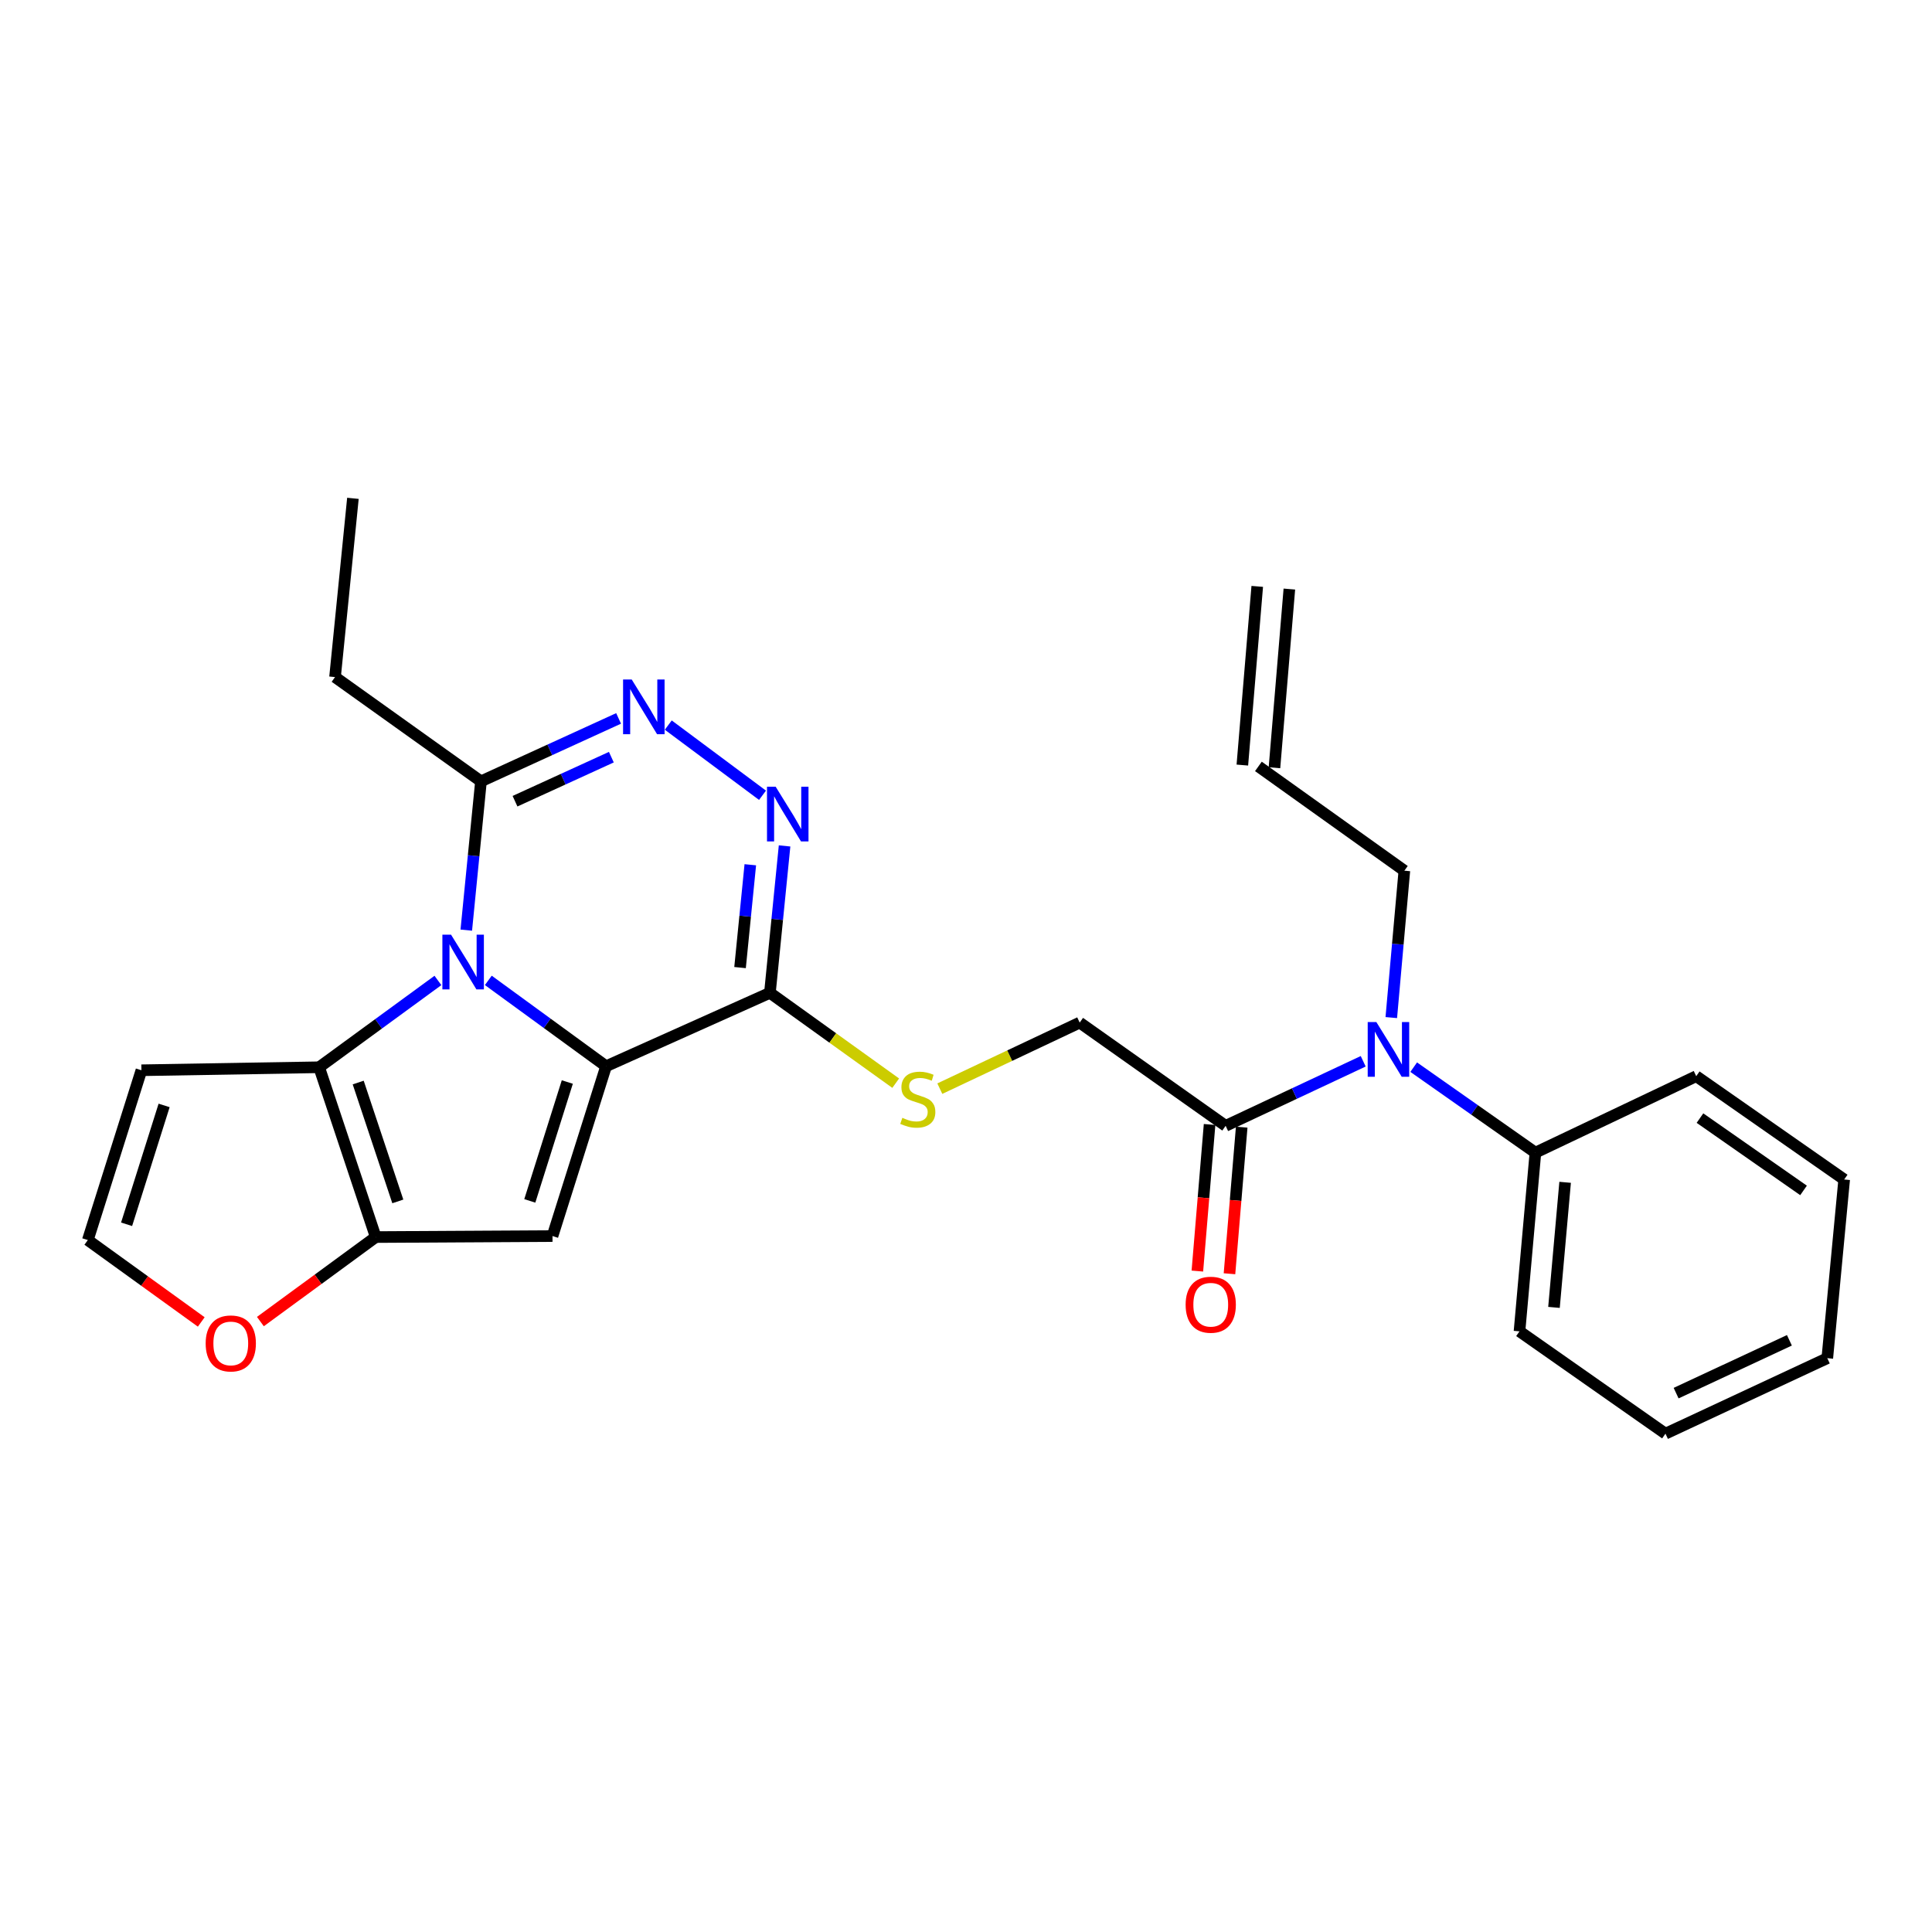 <?xml version='1.0' encoding='iso-8859-1'?>
<svg version='1.1' baseProfile='full'
              xmlns='http://www.w3.org/2000/svg'
                      xmlns:rdkit='http://www.rdkit.org/xml'
                      xmlns:xlink='http://www.w3.org/1999/xlink'
                  xml:space='preserve'
width='1000px' height='1000px' viewBox='0 0 1000 1000'>
<!-- END OF HEADER -->
<rect style='opacity:1.0;fill:#FFFFFF;stroke:none' width='1000' height='1000' x='0' y='0'> </rect>
<path class='bond-0' d='M 313.706,551.886 L 283.227,529.664' style='fill:none;fill-rule:evenodd;stroke:#000000;stroke-width:6px;stroke-linecap:butt;stroke-linejoin:miter;stroke-opacity:1' />
<path class='bond-0' d='M 283.227,529.664 L 252.747,507.442' style='fill:none;fill-rule:evenodd;stroke:#0000FF;stroke-width:6px;stroke-linecap:butt;stroke-linejoin:miter;stroke-opacity:1' />
<path class='bond-1' d='M 313.706,551.886 L 285.97,639.783' style='fill:none;fill-rule:evenodd;stroke:#000000;stroke-width:6px;stroke-linecap:butt;stroke-linejoin:miter;stroke-opacity:1' />
<path class='bond-1' d='M 293.638,560.051 L 274.223,621.579' style='fill:none;fill-rule:evenodd;stroke:#000000;stroke-width:6px;stroke-linecap:butt;stroke-linejoin:miter;stroke-opacity:1' />
<path class='bond-3' d='M 313.706,551.886 L 398.508,513.882' style='fill:none;fill-rule:evenodd;stroke:#000000;stroke-width:6px;stroke-linecap:butt;stroke-linejoin:miter;stroke-opacity:1' />
<path class='bond-2' d='M 226.67,507.478 L 195.927,529.946' style='fill:none;fill-rule:evenodd;stroke:#0000FF;stroke-width:6px;stroke-linecap:butt;stroke-linejoin:miter;stroke-opacity:1' />
<path class='bond-2' d='M 195.927,529.946 L 165.184,552.414' style='fill:none;fill-rule:evenodd;stroke:#000000;stroke-width:6px;stroke-linecap:butt;stroke-linejoin:miter;stroke-opacity:1' />
<path class='bond-7' d='M 241.348,481.433 L 245.148,442.927' style='fill:none;fill-rule:evenodd;stroke:#0000FF;stroke-width:6px;stroke-linecap:butt;stroke-linejoin:miter;stroke-opacity:1' />
<path class='bond-7' d='M 245.148,442.927 L 248.948,404.42' style='fill:none;fill-rule:evenodd;stroke:#000000;stroke-width:6px;stroke-linecap:butt;stroke-linejoin:miter;stroke-opacity:1' />
<path class='bond-4' d='M 285.97,639.783 L 194.477,640.302' style='fill:none;fill-rule:evenodd;stroke:#000000;stroke-width:6px;stroke-linecap:butt;stroke-linejoin:miter;stroke-opacity:1' />
<path class='bond-10' d='M 165.184,552.414 L 73.2,553.962' style='fill:none;fill-rule:evenodd;stroke:#000000;stroke-width:6px;stroke-linecap:butt;stroke-linejoin:miter;stroke-opacity:1' />
<path class='bond-27' d='M 165.184,552.414 L 194.477,640.302' style='fill:none;fill-rule:evenodd;stroke:#000000;stroke-width:6px;stroke-linecap:butt;stroke-linejoin:miter;stroke-opacity:1' />
<path class='bond-27' d='M 185.403,560.323 L 205.908,621.845' style='fill:none;fill-rule:evenodd;stroke:#000000;stroke-width:6px;stroke-linecap:butt;stroke-linejoin:miter;stroke-opacity:1' />
<path class='bond-5' d='M 398.508,513.882 L 402.301,475.863' style='fill:none;fill-rule:evenodd;stroke:#000000;stroke-width:6px;stroke-linecap:butt;stroke-linejoin:miter;stroke-opacity:1' />
<path class='bond-5' d='M 402.301,475.863 L 406.093,437.845' style='fill:none;fill-rule:evenodd;stroke:#0000FF;stroke-width:6px;stroke-linecap:butt;stroke-linejoin:miter;stroke-opacity:1' />
<path class='bond-5' d='M 383.048,500.821 L 385.703,474.208' style='fill:none;fill-rule:evenodd;stroke:#000000;stroke-width:6px;stroke-linecap:butt;stroke-linejoin:miter;stroke-opacity:1' />
<path class='bond-5' d='M 385.703,474.208 L 388.357,447.595' style='fill:none;fill-rule:evenodd;stroke:#0000FF;stroke-width:6px;stroke-linecap:butt;stroke-linejoin:miter;stroke-opacity:1' />
<path class='bond-11' d='M 398.508,513.882 L 431.063,537.265' style='fill:none;fill-rule:evenodd;stroke:#000000;stroke-width:6px;stroke-linecap:butt;stroke-linejoin:miter;stroke-opacity:1' />
<path class='bond-11' d='M 431.063,537.265 L 463.617,560.649' style='fill:none;fill-rule:evenodd;stroke:#CCCC00;stroke-width:6px;stroke-linecap:butt;stroke-linejoin:miter;stroke-opacity:1' />
<path class='bond-12' d='M 194.477,640.302 L 164.627,662.174' style='fill:none;fill-rule:evenodd;stroke:#000000;stroke-width:6px;stroke-linecap:butt;stroke-linejoin:miter;stroke-opacity:1' />
<path class='bond-12' d='M 164.627,662.174 L 134.777,684.045' style='fill:none;fill-rule:evenodd;stroke:#FF0000;stroke-width:6px;stroke-linecap:butt;stroke-linejoin:miter;stroke-opacity:1' />
<path class='bond-6' d='M 394.676,411.632 L 345.896,375.304' style='fill:none;fill-rule:evenodd;stroke:#0000FF;stroke-width:6px;stroke-linecap:butt;stroke-linejoin:miter;stroke-opacity:1' />
<path class='bond-28' d='M 320.184,371.849 L 284.566,388.135' style='fill:none;fill-rule:evenodd;stroke:#0000FF;stroke-width:6px;stroke-linecap:butt;stroke-linejoin:miter;stroke-opacity:1' />
<path class='bond-28' d='M 284.566,388.135 L 248.948,404.42' style='fill:none;fill-rule:evenodd;stroke:#000000;stroke-width:6px;stroke-linecap:butt;stroke-linejoin:miter;stroke-opacity:1' />
<path class='bond-28' d='M 316.434,391.905 L 291.502,403.305' style='fill:none;fill-rule:evenodd;stroke:#0000FF;stroke-width:6px;stroke-linecap:butt;stroke-linejoin:miter;stroke-opacity:1' />
<path class='bond-28' d='M 291.502,403.305 L 266.57,414.705' style='fill:none;fill-rule:evenodd;stroke:#000000;stroke-width:6px;stroke-linecap:butt;stroke-linejoin:miter;stroke-opacity:1' />
<path class='bond-20' d='M 248.948,404.42 L 173.413,350.459' style='fill:none;fill-rule:evenodd;stroke:#000000;stroke-width:6px;stroke-linecap:butt;stroke-linejoin:miter;stroke-opacity:1' />
<path class='bond-8' d='M 634.39,582.726 L 558.845,529.293' style='fill:none;fill-rule:evenodd;stroke:#000000;stroke-width:6px;stroke-linecap:butt;stroke-linejoin:miter;stroke-opacity:1' />
<path class='bond-9' d='M 634.39,582.726 L 669.993,566.021' style='fill:none;fill-rule:evenodd;stroke:#000000;stroke-width:6px;stroke-linecap:butt;stroke-linejoin:miter;stroke-opacity:1' />
<path class='bond-9' d='M 669.993,566.021 L 705.596,549.315' style='fill:none;fill-rule:evenodd;stroke:#0000FF;stroke-width:6px;stroke-linecap:butt;stroke-linejoin:miter;stroke-opacity:1' />
<path class='bond-15' d='M 626.078,582.034 L 622.917,619.969' style='fill:none;fill-rule:evenodd;stroke:#000000;stroke-width:6px;stroke-linecap:butt;stroke-linejoin:miter;stroke-opacity:1' />
<path class='bond-15' d='M 622.917,619.969 L 619.755,657.905' style='fill:none;fill-rule:evenodd;stroke:#FF0000;stroke-width:6px;stroke-linecap:butt;stroke-linejoin:miter;stroke-opacity:1' />
<path class='bond-15' d='M 642.701,583.419 L 639.54,621.355' style='fill:none;fill-rule:evenodd;stroke:#000000;stroke-width:6px;stroke-linecap:butt;stroke-linejoin:miter;stroke-opacity:1' />
<path class='bond-15' d='M 639.54,621.355 L 636.378,659.29' style='fill:none;fill-rule:evenodd;stroke:#FF0000;stroke-width:6px;stroke-linecap:butt;stroke-linejoin:miter;stroke-opacity:1' />
<path class='bond-16' d='M 731.727,552.36 L 763.227,574.484' style='fill:none;fill-rule:evenodd;stroke:#0000FF;stroke-width:6px;stroke-linecap:butt;stroke-linejoin:miter;stroke-opacity:1' />
<path class='bond-16' d='M 763.227,574.484 L 794.727,596.608' style='fill:none;fill-rule:evenodd;stroke:#000000;stroke-width:6px;stroke-linecap:butt;stroke-linejoin:miter;stroke-opacity:1' />
<path class='bond-19' d='M 720.13,526.702 L 723.511,488.687' style='fill:none;fill-rule:evenodd;stroke:#0000FF;stroke-width:6px;stroke-linecap:butt;stroke-linejoin:miter;stroke-opacity:1' />
<path class='bond-19' d='M 723.511,488.687 L 726.893,450.672' style='fill:none;fill-rule:evenodd;stroke:#000000;stroke-width:6px;stroke-linecap:butt;stroke-linejoin:miter;stroke-opacity:1' />
<path class='bond-29' d='M 73.2,553.962 L 45.455,641.85' style='fill:none;fill-rule:evenodd;stroke:#000000;stroke-width:6px;stroke-linecap:butt;stroke-linejoin:miter;stroke-opacity:1' />
<path class='bond-29' d='M 84.945,572.166 L 65.523,633.688' style='fill:none;fill-rule:evenodd;stroke:#000000;stroke-width:6px;stroke-linecap:butt;stroke-linejoin:miter;stroke-opacity:1' />
<path class='bond-14' d='M 486.45,563.481 L 522.648,546.387' style='fill:none;fill-rule:evenodd;stroke:#CCCC00;stroke-width:6px;stroke-linecap:butt;stroke-linejoin:miter;stroke-opacity:1' />
<path class='bond-14' d='M 522.648,546.387 L 558.845,529.293' style='fill:none;fill-rule:evenodd;stroke:#000000;stroke-width:6px;stroke-linecap:butt;stroke-linejoin:miter;stroke-opacity:1' />
<path class='bond-13' d='M 104.17,684.241 L 74.812,663.045' style='fill:none;fill-rule:evenodd;stroke:#FF0000;stroke-width:6px;stroke-linecap:butt;stroke-linejoin:miter;stroke-opacity:1' />
<path class='bond-13' d='M 74.812,663.045 L 45.455,641.85' style='fill:none;fill-rule:evenodd;stroke:#000000;stroke-width:6px;stroke-linecap:butt;stroke-linejoin:miter;stroke-opacity:1' />
<path class='bond-21' d='M 794.727,596.608 L 786.489,689.102' style='fill:none;fill-rule:evenodd;stroke:#000000;stroke-width:6px;stroke-linecap:butt;stroke-linejoin:miter;stroke-opacity:1' />
<path class='bond-21' d='M 810.106,611.962 L 804.339,676.708' style='fill:none;fill-rule:evenodd;stroke:#000000;stroke-width:6px;stroke-linecap:butt;stroke-linejoin:miter;stroke-opacity:1' />
<path class='bond-22' d='M 794.727,596.608 L 877.963,557.029' style='fill:none;fill-rule:evenodd;stroke:#000000;stroke-width:6px;stroke-linecap:butt;stroke-linejoin:miter;stroke-opacity:1' />
<path class='bond-17' d='M 651.348,396.692 L 726.893,450.672' style='fill:none;fill-rule:evenodd;stroke:#000000;stroke-width:6px;stroke-linecap:butt;stroke-linejoin:miter;stroke-opacity:1' />
<path class='bond-18' d='M 659.66,397.385 L 667.37,304.9' style='fill:none;fill-rule:evenodd;stroke:#000000;stroke-width:6px;stroke-linecap:butt;stroke-linejoin:miter;stroke-opacity:1' />
<path class='bond-18' d='M 643.037,395.999 L 650.747,303.514' style='fill:none;fill-rule:evenodd;stroke:#000000;stroke-width:6px;stroke-linecap:butt;stroke-linejoin:miter;stroke-opacity:1' />
<path class='bond-23' d='M 173.413,350.459 L 182.671,257.937' style='fill:none;fill-rule:evenodd;stroke:#000000;stroke-width:6px;stroke-linecap:butt;stroke-linejoin:miter;stroke-opacity:1' />
<path class='bond-24' d='M 786.489,689.102 L 862.042,742.063' style='fill:none;fill-rule:evenodd;stroke:#000000;stroke-width:6px;stroke-linecap:butt;stroke-linejoin:miter;stroke-opacity:1' />
<path class='bond-25' d='M 877.963,557.029 L 954.545,610.499' style='fill:none;fill-rule:evenodd;stroke:#000000;stroke-width:6px;stroke-linecap:butt;stroke-linejoin:miter;stroke-opacity:1' />
<path class='bond-25' d='M 879.901,578.726 L 933.509,616.156' style='fill:none;fill-rule:evenodd;stroke:#000000;stroke-width:6px;stroke-linecap:butt;stroke-linejoin:miter;stroke-opacity:1' />
<path class='bond-30' d='M 862.042,742.063 L 945.807,702.993' style='fill:none;fill-rule:evenodd;stroke:#000000;stroke-width:6px;stroke-linecap:butt;stroke-linejoin:miter;stroke-opacity:1' />
<path class='bond-30' d='M 867.556,721.085 L 926.191,693.737' style='fill:none;fill-rule:evenodd;stroke:#000000;stroke-width:6px;stroke-linecap:butt;stroke-linejoin:miter;stroke-opacity:1' />
<path class='bond-26' d='M 954.545,610.499 L 945.807,702.993' style='fill:none;fill-rule:evenodd;stroke:#000000;stroke-width:6px;stroke-linecap:butt;stroke-linejoin:miter;stroke-opacity:1' />
<path  class='atom-1' d='M 233.458 483.783
L 242.738 498.783
Q 243.658 500.263, 245.138 502.943
Q 246.618 505.623, 246.698 505.783
L 246.698 483.783
L 250.458 483.783
L 250.458 512.103
L 246.578 512.103
L 236.618 495.703
Q 235.458 493.783, 234.218 491.583
Q 233.018 489.383, 232.658 488.703
L 232.658 512.103
L 228.978 512.103
L 228.978 483.783
L 233.458 483.783
' fill='#0000FF'/>
<path  class='atom-6' d='M 401.478 407.2
L 410.758 422.2
Q 411.678 423.68, 413.158 426.36
Q 414.638 429.04, 414.718 429.2
L 414.718 407.2
L 418.478 407.2
L 418.478 435.52
L 414.598 435.52
L 404.638 419.12
Q 403.478 417.2, 402.238 415
Q 401.038 412.8, 400.678 412.12
L 400.678 435.52
L 396.998 435.52
L 396.998 407.2
L 401.478 407.2
' fill='#0000FF'/>
<path  class='atom-7' d='M 326.981 351.719
L 336.261 366.719
Q 337.181 368.199, 338.661 370.879
Q 340.141 373.559, 340.221 373.719
L 340.221 351.719
L 343.981 351.719
L 343.981 380.039
L 340.101 380.039
L 330.141 363.639
Q 328.981 361.719, 327.741 359.519
Q 326.541 357.319, 326.181 356.639
L 326.181 380.039
L 322.501 380.039
L 322.501 351.719
L 326.981 351.719
' fill='#0000FF'/>
<path  class='atom-10' d='M 712.404 529.024
L 721.684 544.024
Q 722.604 545.504, 724.084 548.184
Q 725.564 550.864, 725.644 551.024
L 725.644 529.024
L 729.404 529.024
L 729.404 557.344
L 725.524 557.344
L 715.564 540.944
Q 714.404 539.024, 713.164 536.824
Q 711.964 534.624, 711.604 533.944
L 711.604 557.344
L 707.924 557.344
L 707.924 529.024
L 712.404 529.024
' fill='#0000FF'/>
<path  class='atom-12' d='M 467.053 578.583
Q 467.373 578.703, 468.693 579.263
Q 470.013 579.823, 471.453 580.183
Q 472.933 580.503, 474.373 580.503
Q 477.053 580.503, 478.613 579.223
Q 480.173 577.903, 480.173 575.623
Q 480.173 574.063, 479.373 573.103
Q 478.613 572.143, 477.413 571.623
Q 476.213 571.103, 474.213 570.503
Q 471.693 569.743, 470.173 569.023
Q 468.693 568.303, 467.613 566.783
Q 466.573 565.263, 466.573 562.703
Q 466.573 559.143, 468.973 556.943
Q 471.413 554.743, 476.213 554.743
Q 479.493 554.743, 483.213 556.303
L 482.293 559.383
Q 478.893 557.983, 476.333 557.983
Q 473.573 557.983, 472.053 559.143
Q 470.533 560.263, 470.573 562.223
Q 470.573 563.743, 471.333 564.663
Q 472.133 565.583, 473.253 566.103
Q 474.413 566.623, 476.333 567.223
Q 478.893 568.023, 480.413 568.823
Q 481.933 569.623, 483.013 571.263
Q 484.133 572.863, 484.133 575.623
Q 484.133 579.543, 481.493 581.663
Q 478.893 583.743, 474.533 583.743
Q 472.013 583.743, 470.093 583.183
Q 468.213 582.663, 465.973 581.743
L 467.053 578.583
' fill='#CCCC00'/>
<path  class='atom-13' d='M 106.451 695.354
Q 106.451 688.554, 109.811 684.754
Q 113.171 680.954, 119.451 680.954
Q 125.731 680.954, 129.091 684.754
Q 132.451 688.554, 132.451 695.354
Q 132.451 702.234, 129.051 706.154
Q 125.651 710.034, 119.451 710.034
Q 113.211 710.034, 109.811 706.154
Q 106.451 702.274, 106.451 695.354
M 119.451 706.834
Q 123.771 706.834, 126.091 703.954
Q 128.451 701.034, 128.451 695.354
Q 128.451 689.794, 126.091 686.994
Q 123.771 684.154, 119.451 684.154
Q 115.131 684.154, 112.771 686.954
Q 110.451 689.754, 110.451 695.354
Q 110.451 701.074, 112.771 703.954
Q 115.131 706.834, 119.451 706.834
' fill='#FF0000'/>
<path  class='atom-16' d='M 613.68 675.319
Q 613.68 668.519, 617.04 664.719
Q 620.4 660.919, 626.68 660.919
Q 632.96 660.919, 636.32 664.719
Q 639.68 668.519, 639.68 675.319
Q 639.68 682.199, 636.28 686.119
Q 632.88 689.999, 626.68 689.999
Q 620.44 689.999, 617.04 686.119
Q 613.68 682.239, 613.68 675.319
M 626.68 686.799
Q 631 686.799, 633.32 683.919
Q 635.68 680.999, 635.68 675.319
Q 635.68 669.759, 633.32 666.959
Q 631 664.119, 626.68 664.119
Q 622.36 664.119, 620 666.919
Q 617.68 669.719, 617.68 675.319
Q 617.68 681.039, 620 683.919
Q 622.36 686.799, 626.68 686.799
' fill='#FF0000'/>
</svg>
